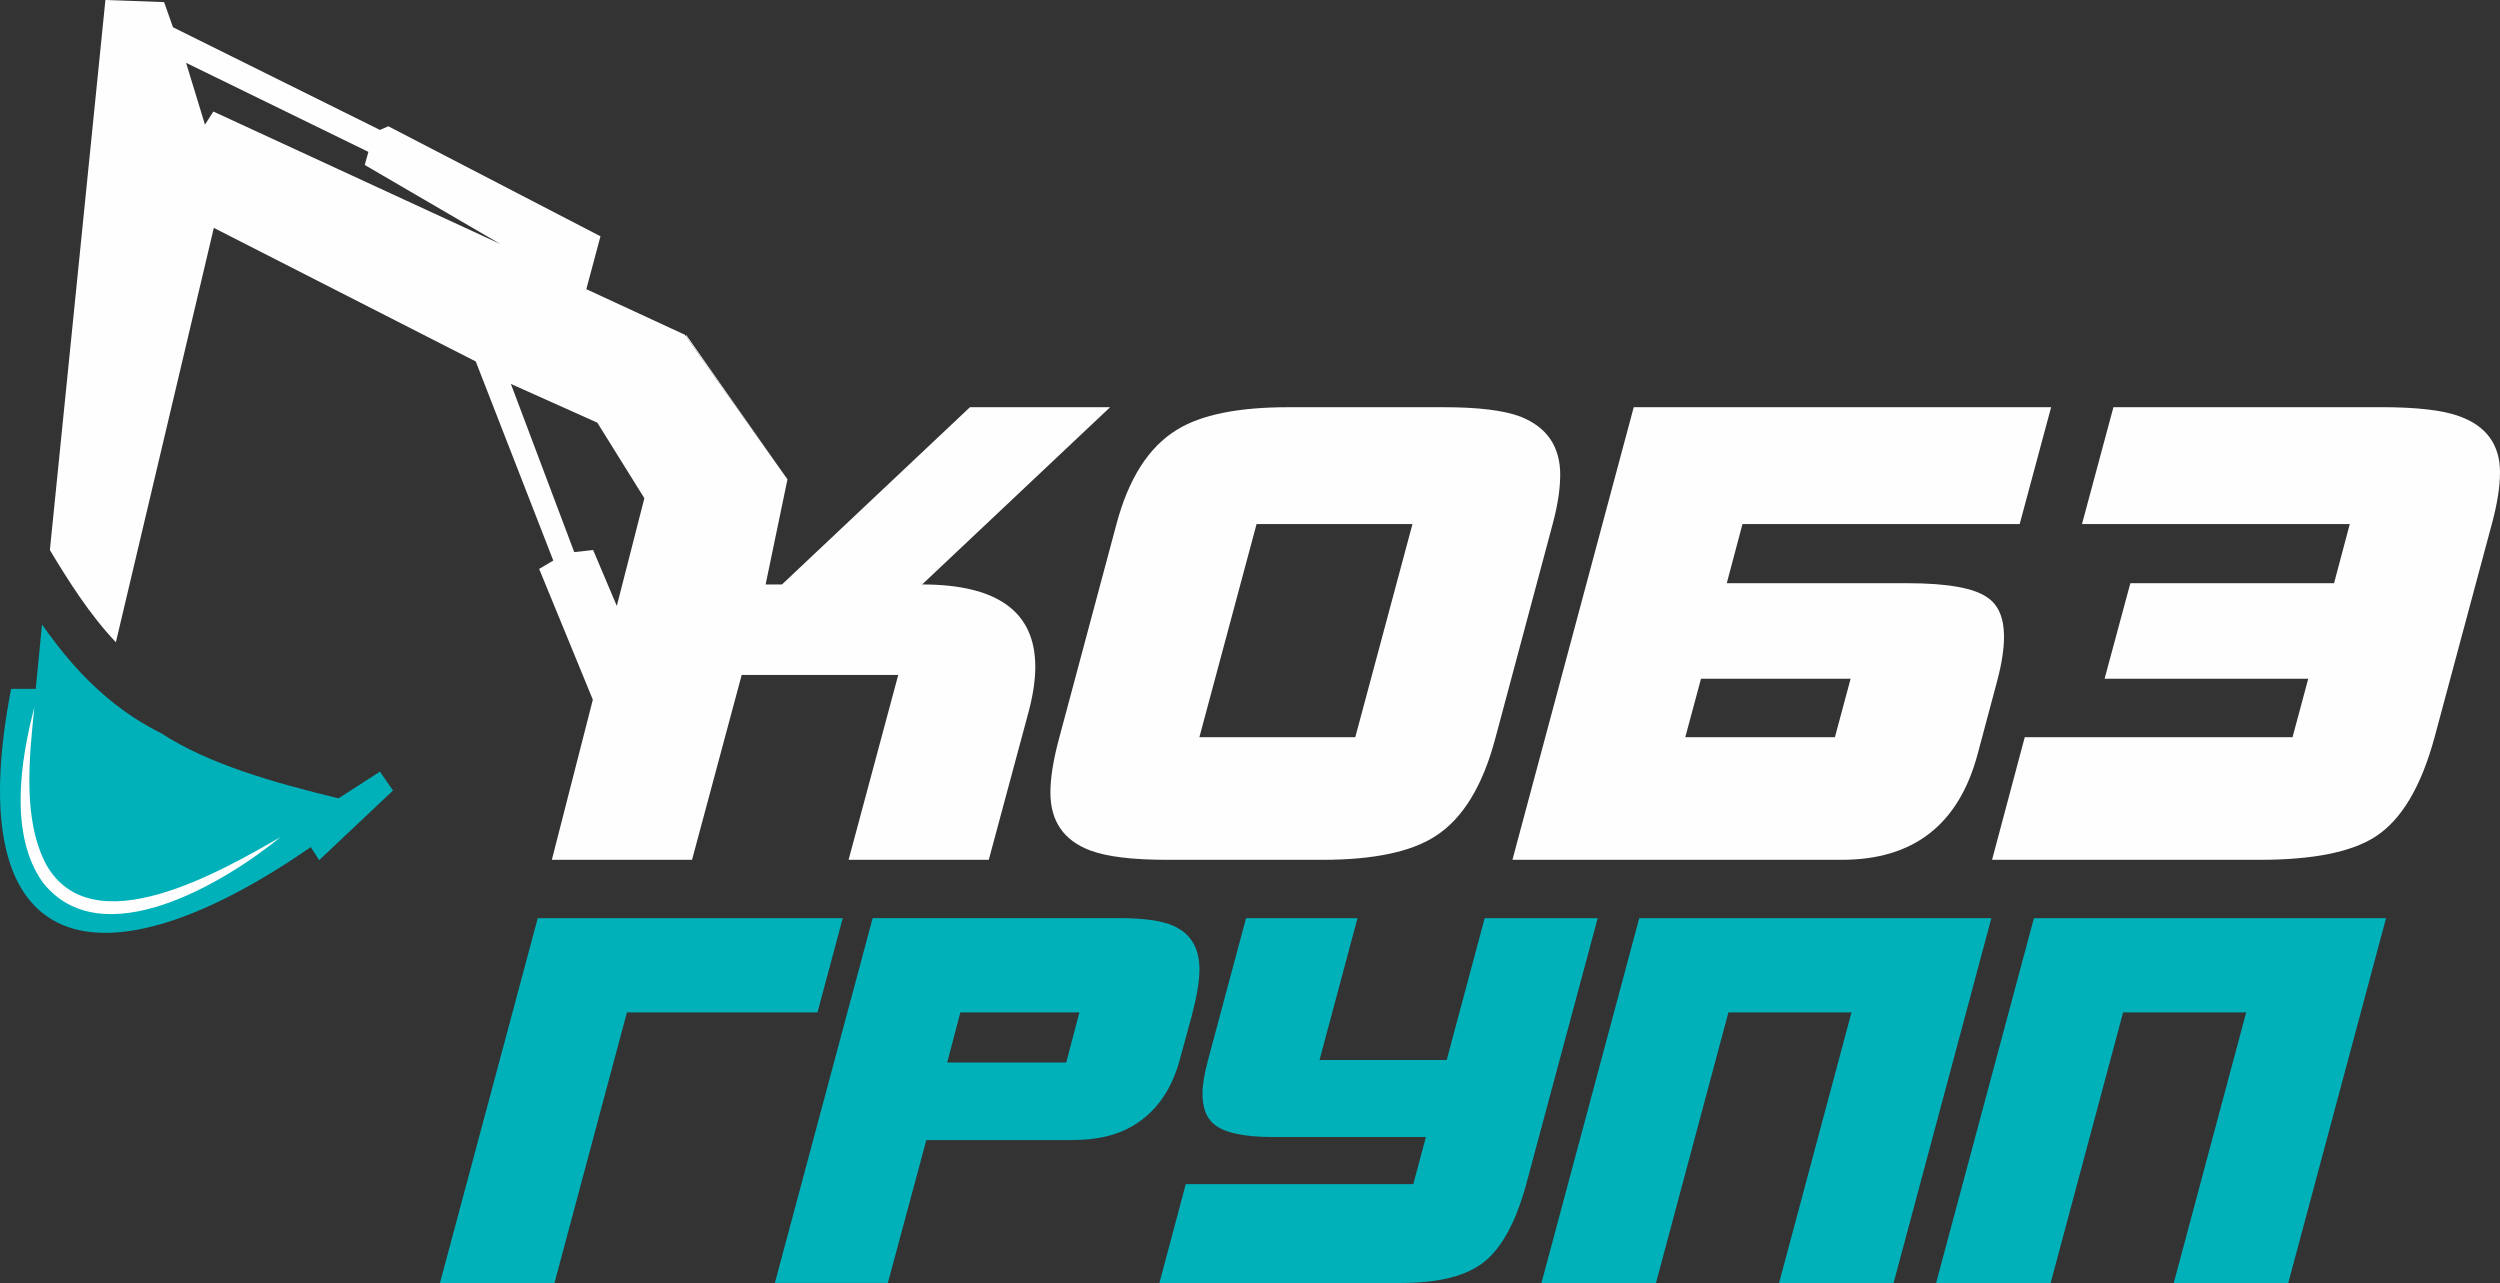 <?xml version="1.0" encoding="UTF-8"?>
<!-- Creator: CorelDRAW -->
<svg xmlns="http://www.w3.org/2000/svg" xmlns:xlink="http://www.w3.org/1999/xlink" xmlns:xodm="http://www.corel.com/coreldraw/odm/2003" xml:space="preserve" width="54.516mm" height="27.977mm" version="1.1" style="shape-rendering:geometricPrecision; text-rendering:geometricPrecision; image-rendering:optimizeQuality; fill-rule:evenodd; clip-rule:evenodd" viewBox="0 0 620.74 318.56">
 <rect x="0" y="0" width="620.74" height="318.56" fill="#333333" stroke="none"/>
 <defs>
  <style type="text/css">
   <![CDATA[
    .fil0 {fill:#FEFEFE;fill-rule:nonzero}
    .fil1 {fill:#00B1BA;fill-rule:nonzero}
    .fil2 {fill:#00B1BA;fill-rule:nonzero}
   ]]>
  </style>
 </defs>
 <g id="Слой_x0020_1">
  <polygon class="fil0" points="170.37,83.17 170.29,83.48 193.69,116.42 "/>
  <path class="fil0" d="M350.71 130.13l-38.71 0 -14.2 52.92 38.71 0 14.2 -52.92zm36.68 -12.17c0,3.44 -0.62,7.5 -1.87,12.17l-14.2 53.07c-3.13,11.87 -8.07,19.98 -14.83,24.36 -6.03,3.95 -15.4,5.93 -28.09,5.93l-38.71 0c-8.54,0 -14.88,-0.78 -19.05,-2.34 -6.55,-2.5 -9.83,-7.28 -9.83,-14.36 0,-3.64 0.73,-8.17 2.19,-13.58l14.21 -53.07c3.02,-11.33 8.01,-19.14 14.98,-23.41 6.03,-3.75 15.24,-5.62 27.63,-5.62l38.71 0c8.53,0 14.88,0.78 19.04,2.35 6.55,2.61 9.83,7.45 9.83,14.51z"/>
  <path class="fil0" d="M459.5 168.53l-37.15 0 -3.9 14.52 37.15 0 3.9 -14.52zm49.79 -67.43l-7.81 29.03 -68.83 0 -3.9 14.68 44.8 0c9.99,0 16.65,1.19 19.98,3.59 2.71,1.87 4.06,5.1 4.06,9.68 0,3.12 -0.58,6.81 -1.72,11.08l-4.84 18.11c-4.68,17.49 -15.92,26.22 -33.71,26.22l-81.79 0 30.12 -112.38 103.65 0z"/>
  <path class="fil0" d="M620.74 117.34c0,3.54 -0.68,7.8 -2.03,12.79l-14.21 52.92c-3.33,12.28 -8.22,20.5 -14.67,24.67 -5.93,3.85 -15.5,5.77 -28.72,5.77l-66.49 0 8.12 -30.44 66.49 0 3.9 -14.52 -50.57 0 6.4 -23.72 50.58 0 3.9 -14.68 -66.49 0 7.81 -29.03 66.49 0c8.74,0 15.14,0.73 19.2,2.19 6.86,2.39 10.3,7.08 10.3,14.05z"/>
  <polygon class="fil1" points="209.25,227.98 202.97,251.38 155.66,251.38 137.67,318.56 109.24,318.56 133.52,227.98 "/>
  <path class="fil1" d="M268.01 251.38l-29.56 0 -3.27 12.45 29.56 0 3.27 -12.45zm29.81 -10.69c0,2.85 -0.63,6.67 -1.89,11.44 -1.01,3.7 -2.01,7.39 -3.02,11.07 -2.1,7.72 -6.13,13.25 -12.08,16.6 -3.86,2.19 -8.73,3.27 -14.59,3.27l-36.23 0 -9.56 35.48 -28.05 0 24.28 -90.58 61.14 0c6.12,0 10.61,0.63 13.46,1.88 4.36,1.93 6.54,5.54 6.54,10.82z"/>
  <path class="fil1" d="M396.7 227.98l-17.74 66.04c-2.52,9.23 -5.95,15.62 -10.31,19.19 -4.36,3.57 -11.28,5.35 -20.76,5.35l-60.01 0 6.54 -24.54 56.49 0 3.14 -11.7 -37.99 0c-7.3,0 -12.2,-1.08 -14.72,-3.27 -1.85,-1.58 -2.77,-4.11 -2.77,-7.54 0,-2.1 0.46,-4.87 1.38,-8.31l9.44 -35.22 27.67 0 -9.43 35.22 31.58 0 9.43 -35.22 28.05 0z"/>
  <polygon class="fil1" points="494.45,227.98 470.17,318.56 441.74,318.56 459.72,251.38 429.16,251.38 411.17,318.56 382.74,318.56 407.02,227.98 "/>
  <polygon class="fil1" points="592.45,227.98 568.17,318.56 539.74,318.56 557.72,251.38 527.16,251.38 509.17,318.56 480.73,318.56 505.02,227.98 "/>
  <polygon class="fil0" points="193.69,116.42 195.5,119.01 195.53,119.02 "/>
  <path class="fil0" d="M153.15 150.45l-5.88 -13.88 -4.69 0.52 -15.73 -41.76 21.46 9.62 11.68 18.76 -6.84 26.73zm-100.18 -122.75l-2.08 3.25 -4.69 -15.35 45.27 22.11 -0.91 3.25 33.69 19.64 -71.28 -32.91zm175.99 117.42l46.68 -44.02 -34.8 0 -46.68 44.02 -4.06 0 5.42 -26.09 -0.01 -0.02 -1.82 -2.58 -23.4 -32.95 -0.26 -0.37 -24.45 -11.31 3.51 -13.13 -52.68 -27.32 -2.08 0.91 -51.38 -25.49 -2.21 -6.25 -14.57 -0.52 -13.79 136.58c4.55,7.54 9.75,15.87 16.39,22.89l24.32 -102.89 65.04 33.17 19.25 49.43 -3.51 2.08 13.33 32.47 -10.18 39.76 34.81 0 12.33 -45.9 38.87 0 -12.33 45.9 34.81 0 9.83 -36.53c1.15,-4.26 1.72,-8.06 1.72,-11.4 0,-13.63 -9.36,-20.44 -28.1,-20.44z"/>
  <path class="fil2" d="M97.58 196.28l-18.34 17.3 -2.08 -3.25c-51.51,35.64 -87.67,29.14 -74.4,-39.28l6.11 0 1.56 -16c4.55,6.5 9.89,13.01 16.52,18.47 4.03,3.38 8.45,6.24 13.14,8.58 11.58,7.54 27.32,12.09 43.96,16.13l10.28 -6.63 3.25 4.68z"/>
  <path class="fil2" d="M69.62 207.87c-42.29,29.26 -71.98,23.92 -61.09,-32.26l61.09 32.26z"/>
  <path class="fil0" d="M69.62 207.87c-13.81,11.28 -44.37,29.71 -58.97,11.27 -8.46,-11.78 -5.58,-30.36 -2.12,-43.53 -1.26,12.32 -2.99,27.75 2.91,39.01 11.48,20.4 43.61,1.59 58.18,-6.75l0 0z"/>
 </g>
</svg>
